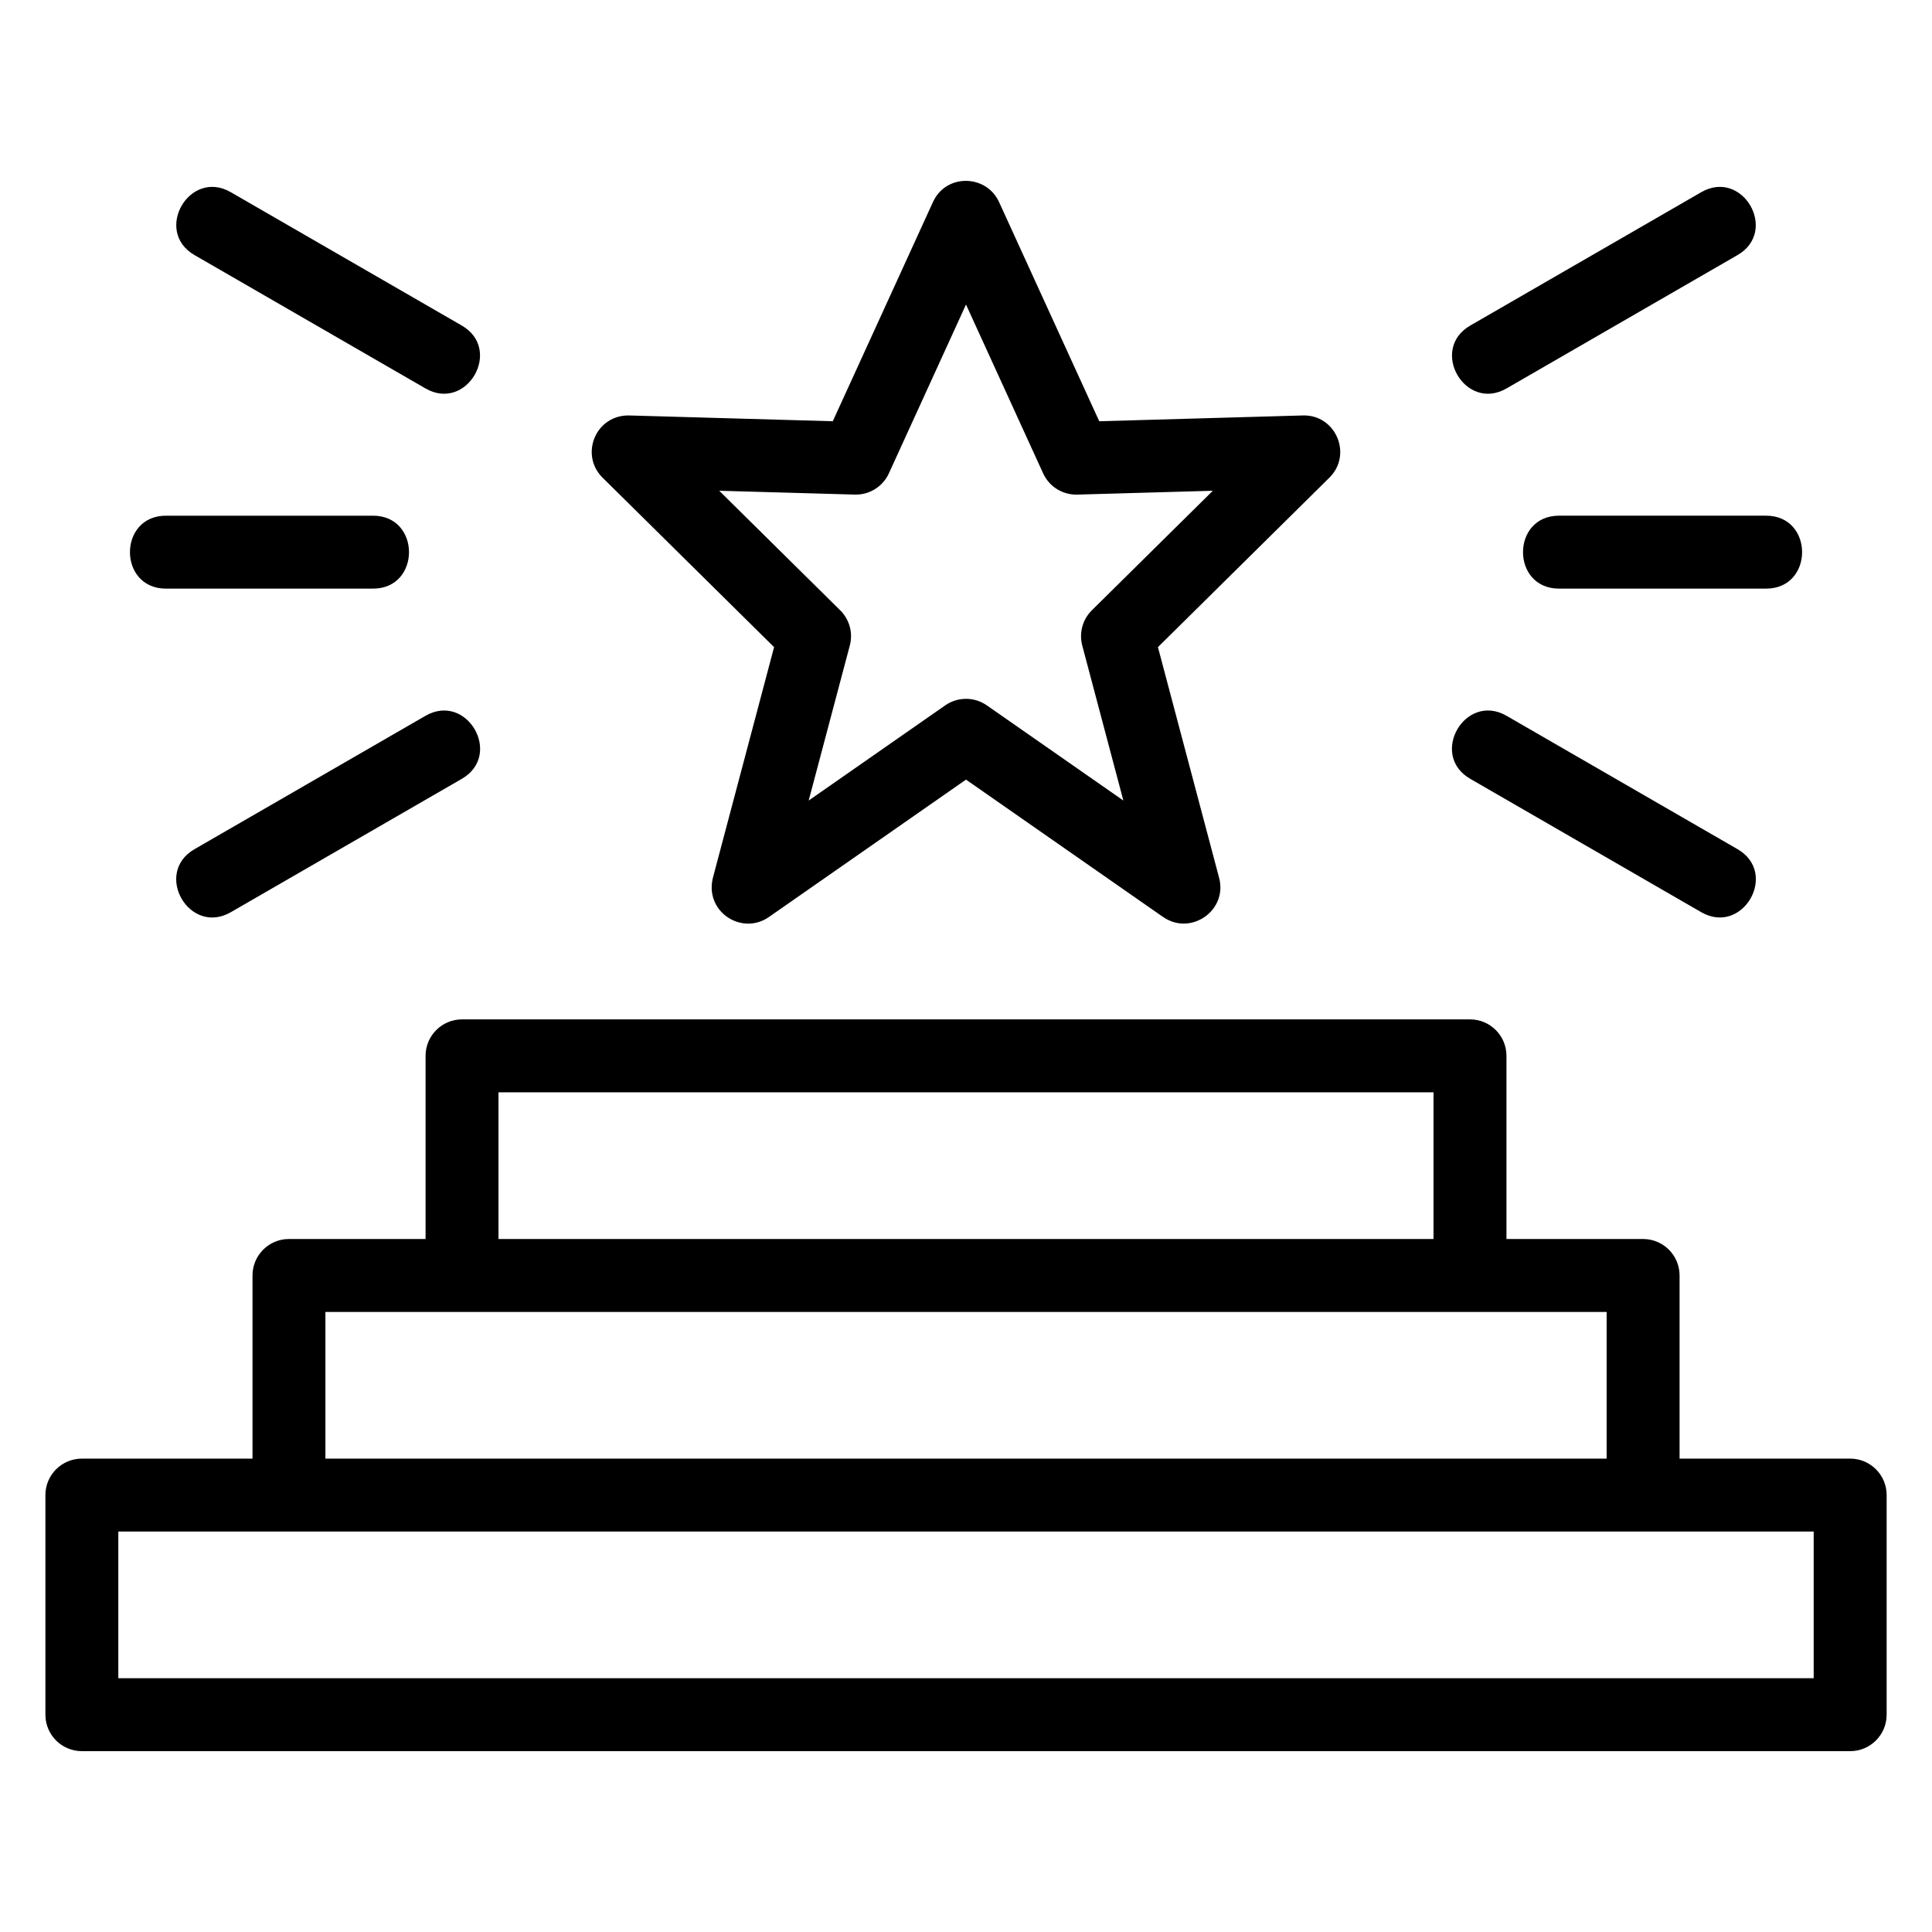 <?xml version="1.0" encoding="UTF-8"?>
<!-- Uploaded to: ICON Repo, www.svgrepo.com, Generator: ICON Repo Mixer Tools -->
<svg fill="#000000" width="800px" height="800px" version="1.1" viewBox="144 144 512 512" xmlns="http://www.w3.org/2000/svg">
 <path d="m408.76 197.54 26.551 58.094 53.973-1.535c8.73-0.242 13.215 10.379 7.016 16.488l-45.434 44.91 16.215 61.152c2.285 8.645-7.504 15.449-14.824 10.367l-0.008 0.012-52.25-36.422-52.246 36.422c-7.266 5.059-17.41-1.605-14.703-10.871l16.09-60.66-45.445-44.902c-6.184-6.098-1.816-16.918 7.391-16.484l53.609 1.523 26.551-58.094c3.488-7.633 14.168-7.32 17.512 0zm148.39 102.45c-12.715 0-12.715-19.328 0-19.328h54.883c12.723 0 12.723 19.328 0 19.328zm-13.914-53.043c-10.98 6.309-20.57-10.355-9.586-16.684l61.207-35.336c10.961-6.312 20.578 10.355 9.586 16.68zm-9.621 103.44c-10.98-6.356-1.332-23.035 9.656-16.68l61.207 35.34c10.98 6.344 1.34 23.039-9.656 16.68zm-290.76-69.723c12.715 0 12.715 19.328 0 19.328h-54.875c-12.723 0-12.723-19.328 0-19.328zm23.5-50.402c10.992 6.312 1.379 23-9.586 16.684l-61.207-35.34c-10.984-6.324-1.375-22.992 9.586-16.68zm-9.621 103.45c10.992-6.359 20.641 10.332 9.664 16.68l-61.207 35.34c-10.996 6.359-20.637-10.336-9.664-16.68zm-91.039 196.84h45.219v-48.539c0-5.336 4.324-9.664 9.656-9.664h36.211v-48.539c0-5.336 4.324-9.664 9.664-9.664h267.12c5.336 0 9.664 4.324 9.664 9.664v48.539h36.211c5.332 0 9.664 4.324 9.664 9.664v48.539h45.211c5.336 0 9.664 4.324 9.664 9.656v58.203c0 5.336-4.324 9.664-9.664 9.664h-468.62c-5.336 0-9.664-4.324-9.664-9.664v-58.203c0-5.332 4.324-9.656 9.664-9.656zm458.95 19.32h-449.29v38.875h449.29zm-394.41-19.32h339.54v-38.875h-339.54zm293.66-97.078h-247.79v38.875h247.79zm-103.45-164.02-20.445-44.742-20.355 44.551c-1.516 3.512-5.059 5.922-9.109 5.809l-35.934-1.016 31.812 31.438c2.539 2.34 3.742 5.973 2.801 9.551l-10.906 41.105 36.02-25.105c3.231-2.352 7.723-2.523 11.188-0.117l36.184 25.223-10.902-41.105c-0.844-3.231 0.02-6.812 2.566-9.324l32.043-31.664-35.75 1.012c-3.809 0.18-7.523-1.934-9.207-5.613z"/>
</svg>
